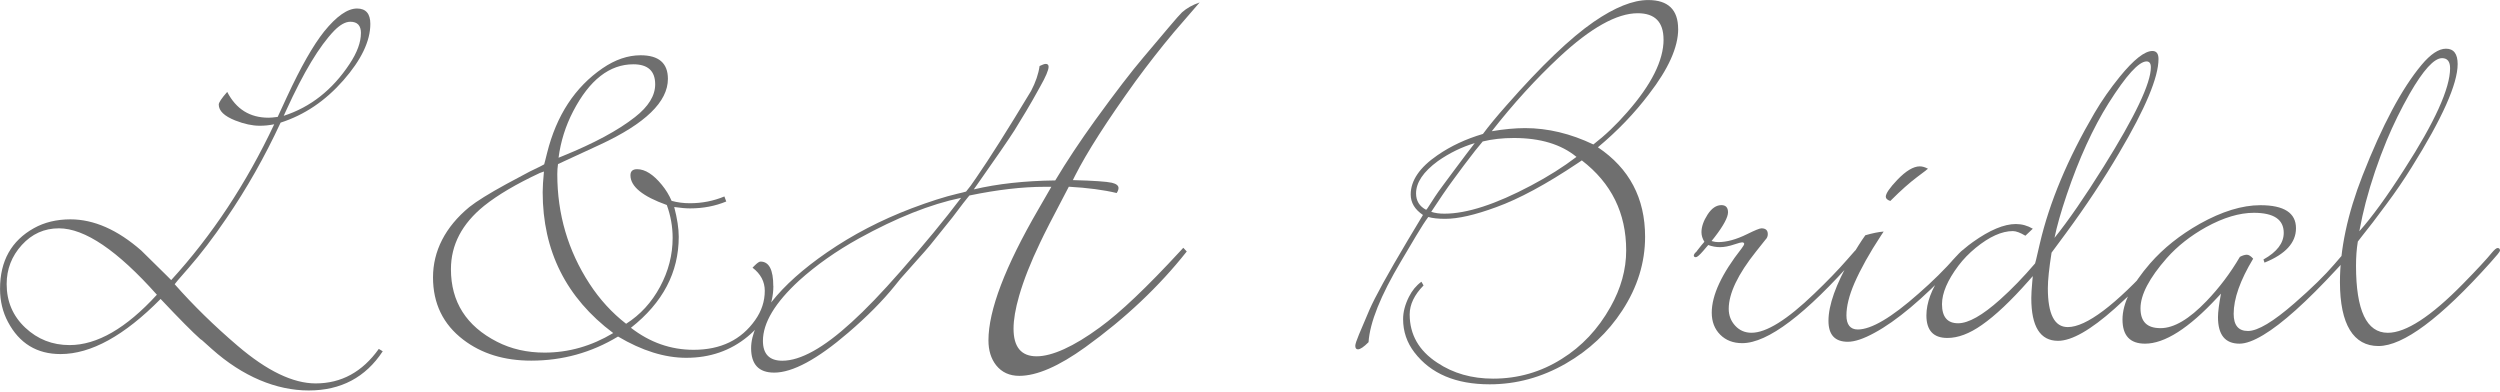 <?xml version="1.0" encoding="UTF-8"?>
<svg xmlns="http://www.w3.org/2000/svg" width="1000" height="157" viewBox="0 0 1000 157" fill="none">
  <path d="M384.429 79.133C372.17 81.685 358.555 87.106 343.57 95.378C334.494 100.405 326.521 106.03 319.635 112.239C310.007 121.094 305.186 129.115 305.17 136.331C305.17 141.642 307.77 144.289 312.938 144.289C320.187 144.289 329.42 139.168 340.624 128.91C346.312 123.757 352.804 116.997 360.115 108.646C369.743 97.695 377.858 87.862 384.429 79.148V79.133ZM479.886 0.945L469.486 12.984C464.255 19.224 459.165 25.747 454.202 32.523C442.809 48.343 434.741 60.949 429.983 70.356L429.148 72.042C437.436 72.263 442.636 72.625 444.747 73.098C446.512 73.523 447.41 74.232 447.41 75.209C447.41 75.792 447.158 76.47 446.67 77.21C441.423 75.95 435.041 75.115 427.525 74.689L426.469 76.706C421.08 86.901 417.613 93.708 416.038 97.08C412.287 104.88 409.498 111.955 407.655 118.321C406.158 123.505 405.417 127.886 405.417 131.478C405.417 138.837 408.506 142.524 414.651 142.524C420.796 142.524 429.463 138.663 439.941 130.958C448.088 125.033 458.787 114.87 472.039 100.5L473.315 99.113L474.702 100.594C463.656 114.571 450.152 127.334 434.143 138.868C423.522 146.526 414.714 150.34 407.702 150.34C403.81 150.34 400.722 148.937 398.453 146.101C396.404 143.485 395.38 140.176 395.38 136.142C395.38 124.135 402.029 106.661 415.344 83.734L420.544 74.721H417.881C408.963 74.721 398.925 75.887 387.753 78.203L387.218 78.849C386.587 79.621 385.91 80.472 385.201 81.386L380.962 86.98C380.395 87.689 377.433 91.392 372.044 98.073C370.751 99.633 369.333 101.24 367.821 102.91L360.178 111.514L357.941 114.287C353.072 120.322 346.848 126.609 339.269 133.101C326.899 143.737 317.019 149.047 309.676 149.047C303.531 149.047 300.459 145.801 300.443 139.278C300.443 133.921 303.169 127.744 308.605 120.795C313.852 114.145 321.258 107.527 330.807 100.941C341.081 93.866 352.363 88.004 364.669 83.324C371.76 80.645 377.874 78.692 383.026 77.478L384.838 77.053C385.201 76.99 385.721 76.848 386.43 76.627C387.564 75.304 388.951 73.429 390.558 71.002C395.742 63.517 403.022 51.983 412.429 36.383C414.273 32.854 415.407 29.529 415.833 26.409C416.967 25.858 417.771 25.574 418.275 25.558C419.047 25.558 419.441 25.968 419.441 26.709C419.441 28.001 418.322 30.663 416.053 34.666L413.075 39.992C412.02 41.914 409.577 45.98 405.748 52.204C403.353 55.954 398.358 63.218 390.779 73.964L389.503 75.761C398.957 73.523 409.814 72.326 422.104 72.168C426.705 64.478 432 56.521 437.956 48.249C446.118 36.982 452.626 28.505 457.448 22.848L467.359 11.109C470.227 7.705 472.055 5.657 472.811 4.932C474.702 3.246 477.05 1.938 479.854 0.977L479.886 0.945ZM245.293 133.227C226.478 119.14 217.071 100.358 217.071 76.864C217.071 74.831 217.245 72.073 217.576 68.607L215.905 69.206C206.498 73.602 199.077 77.982 193.625 82.347C184.801 89.485 180.373 97.931 180.373 107.669C180.373 120.748 186.534 130.438 198.824 136.71C204.481 139.609 210.816 141.043 217.812 141.043C227.424 141.043 236.579 138.443 245.277 133.227H245.293ZM262.074 33.736C262.074 28.395 259.175 25.732 253.36 25.716C243.811 25.716 235.775 31.987 229.267 44.514C226.226 50.36 224.272 56.553 223.422 63.092L225.234 62.351C237.682 57.293 247.278 52.125 254.006 46.83C259.395 42.623 262.074 38.243 262.074 33.736ZM309.346 114.366C309.346 122.244 305.911 129.004 299.04 134.645C292.17 140.302 283.992 143.123 274.506 143.123C265.887 143.123 256.78 140.286 247.215 134.614C236.595 141.043 225.013 144.257 212.486 144.257C201.661 144.257 192.616 141.468 185.305 135.874C177.253 129.729 173.203 121.425 173.203 110.947C173.203 100.468 178.041 90.825 187.731 82.82C190.647 80.504 195.594 77.415 202.606 73.586C204.103 72.751 207.223 71.081 211.95 68.591L216.079 66.59C216.284 66.464 216.819 66.18 217.67 65.739C217.733 65.392 217.875 64.857 218.096 64.148L218.836 61.185C222.586 46.153 229.992 34.855 241.038 27.291C246.08 23.841 251.123 22.123 256.228 22.107C263.524 22.107 267.164 25.259 267.164 31.546C267.164 40.701 258.119 49.462 240.014 57.861L223.201 65.629C223.012 66.905 222.917 68.26 222.917 69.663C222.917 85.688 227.203 100.279 235.775 113.452C239.888 119.771 244.788 125.128 250.445 129.509C256.118 125.916 260.64 120.984 264.012 114.728C267.384 108.473 269.054 101.949 269.054 95.158C269.054 90.651 268.267 86.255 266.722 82.001C257.032 78.55 252.178 74.595 252.178 70.12C252.178 68.497 253.061 67.677 254.841 67.677C258.04 67.677 261.318 69.773 264.705 73.901C266.344 75.887 267.652 78.03 268.645 80.346C270.993 80.976 273.419 81.307 275.972 81.291C280.778 81.291 285.379 80.409 289.759 78.581L290.5 80.598C286.041 82.442 281.235 83.356 276.051 83.356C274.365 83.356 272.237 83.182 269.685 82.804C270.898 87.421 271.497 91.392 271.497 94.701C271.497 108.945 265.131 121.078 252.368 131.116C259.962 136.993 268.314 139.924 277.437 139.924C288.278 139.924 296.488 135.969 302.082 128.012C304.634 124.403 305.911 120.511 305.911 116.32C305.911 112.648 304.272 109.56 301.01 107.07L301.861 106.219C302.917 105.164 303.705 104.628 304.193 104.628C307.612 104.628 309.314 107.89 309.314 114.397L309.346 114.366ZM62.745 117.88C46.972 100.184 33.91 91.329 23.573 91.329C17.695 91.329 12.748 93.566 8.714 98.01C4.68 102.453 2.663 107.669 2.663 113.625C2.663 120.59 5.137 126.404 10.1 131.068C15.064 135.733 20.973 138.033 27.827 138.033C38.81 138.033 50.455 131.336 62.761 117.88H62.745ZM144.383 13.252C144.383 10.226 142.981 8.714 140.145 8.698C138.159 8.698 136.016 9.911 133.668 12.291C127.791 18.373 121.425 28.93 114.555 43.994L113.483 46.326C124.183 42.875 132.959 35.974 139.814 25.605C142.855 21.036 144.368 16.923 144.368 13.236L144.383 13.252ZM153.097 140.507C146.227 150.97 136.347 156.186 123.474 156.186C110.6 156.186 97.112 150.655 84.727 139.593L80.803 136.079L80.173 135.654C77.053 132.896 71.743 127.539 64.242 119.581C49.73 134.283 36.383 141.626 24.219 141.626C14.749 141.626 7.737 137.356 3.199 128.799C1.087 124.844 0.016 120.432 0.016 115.532C0.016 104.376 4.554 96.277 13.598 91.25C17.774 88.918 22.627 87.752 28.142 87.736C37.565 87.736 47.02 91.912 56.49 100.2C57.057 100.704 60.382 103.982 66.48 110.033L68.481 112.034C84.774 94.212 98.498 73.444 109.686 49.714C107.638 50.124 105.684 50.313 103.84 50.297C100.941 50.297 97.695 49.604 94.086 48.186C89.706 46.437 87.5 44.325 87.5 41.835C87.5 41.016 88.634 39.314 90.888 36.762C94.433 43.648 99.948 47.098 107.464 47.083C108.173 47.083 109.371 46.988 111.073 46.767L114.791 38.715C120.306 26.819 125.27 18.105 129.65 12.606C134.614 6.476 138.994 3.419 142.808 3.404C146.353 3.404 148.134 5.468 148.134 9.565C148.134 16.435 144.525 23.967 137.308 32.176C130.092 40.386 121.74 46.011 112.239 49.052C105.936 62.635 98.687 75.461 90.462 87.468C85.294 95.063 80.314 101.587 75.493 107.102L71.144 112.097C70.781 112.538 70.356 113.058 69.868 113.688C77.305 122.118 85.688 130.328 95.032 138.301C106.787 148.354 117.202 153.365 126.263 153.365C136.536 153.365 144.951 148.764 151.521 139.562L153.113 140.523L153.097 140.507Z" fill="#6F6F6F"></path>
  <path d="M980.036 27.307C980.036 24.628 978.98 23.273 976.837 23.258C973.638 23.258 969.321 28.016 963.853 37.502C960.371 43.632 957.329 49.824 954.698 56.127C951.294 64.368 948.49 72.625 946.299 80.913C945.385 84.396 944.519 88.272 943.731 92.511C948.773 86.854 954.777 78.597 961.726 67.725C973.938 48.8 980.036 35.328 980.036 27.291V27.307ZM1000 100.263C1000 100.626 998.692 102.249 996.076 105.132C976.191 127.318 961.284 138.411 951.373 138.411C941.462 138.411 935.978 129.887 935.978 112.822C935.978 99.806 938.988 85.609 945.007 70.246C952.87 50.155 960.733 35.391 968.612 25.968C972.22 21.65 975.482 19.492 978.381 19.476C981.501 19.476 983.061 21.54 983.061 25.637C983.061 33.579 976.9 47.366 964.593 67.015C961.552 71.916 958.196 76.832 954.509 81.764L949.183 88.871L944.944 94.275C944.661 94.638 944.062 95.426 943.132 96.623C942.644 99.538 942.407 102.753 942.407 106.282C942.407 124.183 946.646 133.133 955.139 133.117C962.34 133.117 972.362 126.625 985.157 113.578C990.813 107.811 994.705 103.619 996.817 101.004C997.81 99.822 998.55 99.223 999.039 99.207C999.685 99.207 1000 99.57 1000 100.263ZM940.627 100.468C940.627 101.035 938.689 103.415 934.781 107.574C922.616 120.732 912.8 129.524 905.362 133.968C901.454 136.316 898.287 137.466 895.797 137.466C890.062 137.466 887.194 133.952 887.194 126.877C887.194 124.781 887.604 121.646 888.392 117.454L886.895 119.061C875.502 131.336 865.875 137.466 858.012 137.466C852.008 137.466 848.999 134.251 848.999 127.807C848.999 121.299 852.701 113.814 860.044 105.368C865.37 99.286 871.973 94.007 879.914 89.517C888.77 84.569 896.853 82.079 904.149 82.079C913.65 82.079 918.393 85.168 918.393 91.297C918.393 97.096 914.202 101.666 905.803 105.053L905.378 103.793C910.798 100.783 913.493 97.222 913.493 93.141C913.493 87.799 909.522 85.136 901.58 85.121C895.782 85.121 889.4 87.027 882.451 90.84C876.227 94.307 870.98 98.435 866.725 103.225C859.713 111.199 856.2 117.911 856.2 123.332C856.2 128.752 858.878 131.273 864.251 131.258C869.562 131.258 875.675 127.665 882.593 120.448C887.682 115.154 892.142 109.261 895.955 102.737C897.011 102.186 897.94 101.902 898.728 101.886C899.5 101.886 900.351 102.438 901.265 103.478C896.065 112.113 893.465 119.455 893.465 125.522C893.465 130.123 895.372 132.408 899.201 132.392C903.109 132.392 909.301 128.689 917.81 121.268C924.68 115.28 930.006 110.08 933.757 105.684L936.309 102.721C938.153 100.626 939.319 99.554 939.823 99.538C940.39 99.538 940.674 99.869 940.674 100.5L940.627 100.468ZM860.344 26.913C860.344 25.369 859.776 24.581 858.642 24.566C855.538 24.566 850.48 30.143 843.452 41.252C837.165 51.258 831.571 63.486 826.686 77.919C824.354 84.805 822.731 90.557 821.802 95.142C827.332 88.288 833.887 78.786 841.451 66.669C854.041 46.547 860.344 33.311 860.344 26.913ZM868.522 99.838C868.522 100.2 867.781 101.224 866.3 102.91C860.659 109.497 853.852 116.32 845.926 123.395C836.235 132.03 828.672 136.331 823.22 136.331C816.082 136.331 812.521 130.643 812.521 119.251C812.521 117.785 812.647 115.626 812.899 112.79C812.899 112.727 812.978 111.955 813.119 110.442L811.433 112.349C804.358 120.354 798.119 126.247 792.745 129.981C787.798 133.464 783.196 135.197 778.942 135.181C773.364 135.181 770.575 132.187 770.559 126.184C770.559 121.11 772.623 115.595 776.72 109.654C780.203 104.518 784.331 100.232 789.137 96.828C795.865 92.022 801.601 89.627 806.328 89.611C808.739 89.611 811.008 90.242 813.119 91.486L810.157 94.291C808.109 93.062 806.438 92.448 805.162 92.432C800.703 92.432 795.739 94.685 790.287 99.129C787.608 101.335 785.292 103.714 783.386 106.251C779.005 112.081 776.799 117.218 776.799 121.661C776.799 126.767 778.958 129.319 783.259 129.304C787.372 129.304 792.966 126.152 800.025 119.834C804.705 115.658 809.369 110.836 814.033 105.368C814.317 104.313 814.459 103.777 814.459 103.777L815.94 97.395C819.769 80.961 827.049 63.549 837.811 45.176C840.71 40.228 844.082 35.406 847.896 30.711C853.489 23.841 857.854 20.406 860.958 20.39C862.581 20.39 863.401 21.461 863.401 23.588C863.401 30.884 858.169 43.411 847.691 61.106C841.545 71.601 834.423 82.347 826.355 93.314L820.62 101.067C819.643 107.322 819.139 112.065 819.139 115.311C819.139 125.664 821.802 130.848 827.112 130.832C834.486 130.832 846.147 122.055 862.061 104.486C863.054 103.509 864.33 102.091 865.89 100.247C866.662 99.412 867.23 98.939 867.576 98.861C868.222 98.861 868.538 99.192 868.538 99.822L868.522 99.838ZM786.6 100.673C786.033 101.539 784.189 103.619 781.069 106.928C768.968 119.66 758.568 128.39 749.854 133.101C745.474 135.512 741.897 136.71 739.139 136.71C733.971 136.71 731.387 133.936 731.387 128.342C731.387 122.055 734.333 113.799 740.195 103.541C742.464 99.586 744.449 96.434 746.135 94.102C748.972 93.283 751.414 92.778 753.463 92.621L752.407 94.212C747.837 101.161 744.276 107.527 741.739 113.326C739.644 118.211 738.572 122.512 738.572 126.168C738.572 129.824 740.1 131.809 743.126 131.793C748.499 131.793 756.598 127.035 767.408 117.454C773.001 112.585 777.949 107.685 782.251 102.8C784.095 100.767 785.213 99.743 785.639 99.727C786.285 99.727 786.6 100.058 786.6 100.673ZM771.205 67.504C770.859 67.725 770.528 67.977 770.244 68.26L766.856 70.813C763.736 73.161 760.301 76.218 756.551 79.968L756.126 80.393C754.912 79.984 754.313 79.416 754.313 78.676C754.313 77.415 755.842 75.178 758.883 71.979C762.35 68.355 765.359 66.558 767.896 66.543C768.952 66.543 770.055 66.874 771.189 67.504H771.205ZM744.607 99.822C744.607 100.184 743.898 101.177 742.48 102.784C722.263 125.79 707.073 137.261 696.894 137.261C693.286 137.261 690.355 136.142 688.086 133.873C685.833 131.62 684.698 128.673 684.698 125.065C684.698 118.069 688.685 109.513 696.626 99.397C697.257 98.561 697.619 97.947 697.682 97.584C697.682 97.175 697.398 96.954 696.831 96.938C696.406 96.938 695.445 97.206 693.963 97.695C691.631 98.483 689.646 98.876 688.023 98.861C686.463 98.861 684.887 98.593 683.248 97.994C683.248 98.073 683.217 98.152 683.138 98.199L683.028 98.309L681.216 100.436C679.798 102.075 678.836 102.879 678.348 102.879C677.796 102.879 677.513 102.642 677.513 102.138C677.576 101.87 677.733 101.587 677.938 101.287L678.569 100.657C678.71 100.531 678.821 100.389 678.884 100.232L680.475 98.215L681.751 96.718C680.979 95.457 680.585 94.181 680.585 92.889C680.585 90.698 681.405 88.351 683.028 85.829C684.651 83.324 686.494 82.064 688.543 82.048C690.308 82.048 691.206 83.009 691.206 84.931C691.206 86.854 689.441 90.226 685.88 94.827C685.596 95.126 685.187 95.662 684.619 96.418C685.691 96.718 686.557 96.86 687.267 96.844C690.67 96.844 694.531 95.788 698.832 93.661C701.952 92.117 703.875 91.329 704.584 91.329C706.285 91.329 707.121 92.117 707.121 93.661C707.121 94.528 706.805 95.268 706.159 95.898L702.441 100.578C695.145 109.717 691.489 117.391 691.489 123.537C691.489 126.168 692.372 128.437 694.089 130.296C695.823 132.172 697.997 133.117 700.629 133.101C706.522 133.101 714.873 127.901 725.698 117.47C730.882 112.522 735.216 108.016 738.761 103.966L741.849 100.452L742.811 99.491C743.094 99.144 743.378 98.971 743.662 98.955C744.292 98.955 744.623 99.255 744.623 99.806L744.607 99.822ZM589.903 57.246C584.671 58.806 579.755 61.217 575.138 64.447C569.34 68.701 566.424 73.003 566.424 77.368C566.424 80.346 567.78 82.536 570.474 83.939L570.994 83.308L574.082 78.534C574.713 77.557 575.847 75.966 577.47 73.775L581.41 68.465C582.04 67.567 583.742 65.298 586.499 61.674L589.903 57.23V57.246ZM630.572 62.745C624.49 57.734 616.17 55.213 605.613 55.197C601.012 55.197 596.836 55.67 593.086 56.584C591.463 58.444 588.957 61.627 585.554 66.149L581.315 71.884C578.699 75.43 575.768 79.716 572.491 84.727C573.988 85.231 575.753 85.483 577.801 85.467C586.72 85.467 598.254 81.733 612.42 74.216C619.227 70.624 625.278 66.795 630.588 62.761L630.572 62.745ZM665.411 15.805C665.411 8.808 661.976 5.294 655.09 5.294C646.723 5.294 636.26 11.156 623.718 22.832C614.295 31.625 605.282 41.52 596.71 52.487C601.532 51.668 605.959 51.258 610.009 51.242C619.148 51.242 628.272 53.449 637.348 57.782C642.028 54.173 646.534 49.887 650.852 44.924C660.558 33.894 665.427 24.172 665.427 15.805H665.411ZM671.273 11.566C671.273 18.877 667.381 27.575 659.565 37.675C653.767 45.334 646.96 52.408 639.16 58.916C651.75 67.362 658.037 79.275 658.037 94.701C658.037 105.038 654.996 114.87 648.898 124.214C643.162 133.007 635.63 140.082 626.27 145.455C616.643 150.97 606.511 153.727 595.875 153.727C582.355 153.727 572.318 149.489 565.794 140.996C562.753 137.056 561.24 132.597 561.24 127.633C561.24 124.813 562.012 121.851 563.572 118.731C564.849 116.194 566.519 114.177 568.567 112.696L569.418 114.177C565.731 117.943 563.872 121.803 563.872 125.758C563.872 133.842 567.559 140.286 574.918 145.092C581.299 149.347 588.737 151.458 597.23 151.458C607.157 151.458 616.296 148.843 624.647 143.595C632.731 138.569 639.239 131.652 644.202 122.78C648.378 115.359 650.473 107.827 650.473 100.169C650.473 85.231 644.564 73.24 632.731 64.163L631.139 65.235C618.549 73.665 607.677 79.542 598.522 82.851C590.029 85.987 583.206 87.547 578.022 87.531C575.264 87.531 573.027 87.295 571.325 86.791C570.127 88.367 568.504 90.888 566.44 94.338L560.389 104.549C552.243 118.226 547.925 129.004 547.421 136.867C545.515 138.79 544.096 139.735 543.183 139.735C542.489 139.735 542.127 139.278 542.111 138.348C542.111 137.655 542.615 136.142 543.592 133.794L547.736 124.025C549.942 118.935 555.064 109.623 563.131 96.072L569.182 85.987C565.92 83.797 564.281 81.071 564.281 77.793C564.281 72.215 567.858 66.968 575.012 62.068C580.338 58.396 586.389 55.576 593.18 53.575C595.449 50.486 598.601 46.657 602.635 42.103C616.501 26.314 628.13 15.19 637.474 8.745C645.904 2.947 653.152 0.032 659.25 0.016C667.255 0.016 671.257 3.892 671.257 11.597L671.273 11.566Z" fill="#6F6F6F"></path>
</svg>
